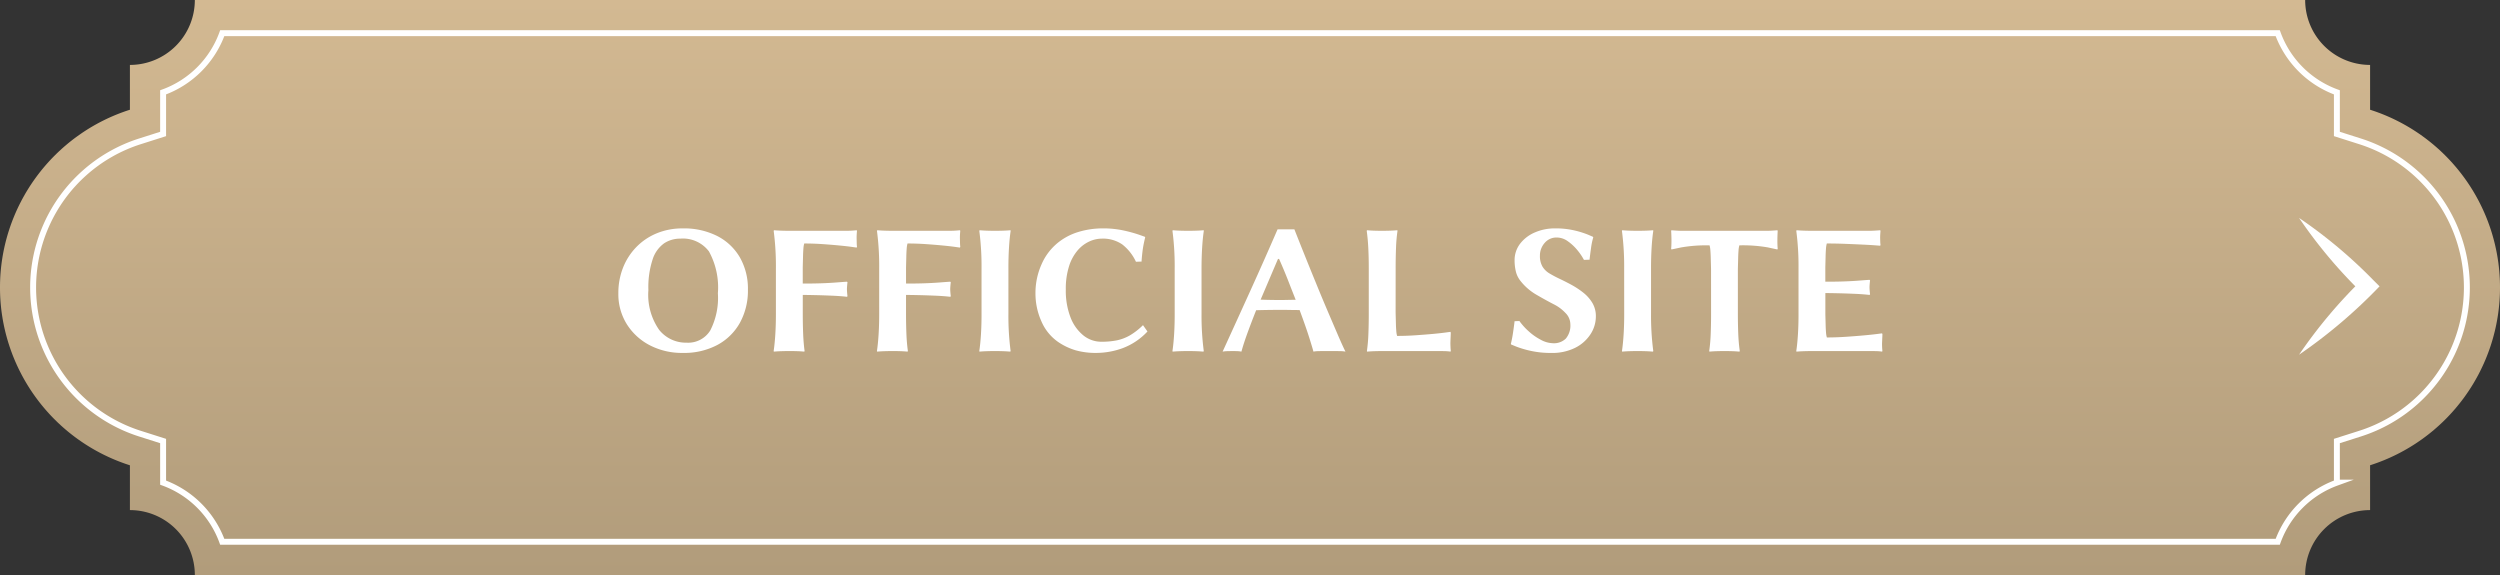 <svg xmlns="http://www.w3.org/2000/svg" width="295" height="67.852" viewBox="0 0 295 67.852"><rect x="0" y="0" width="295" height="67.852" fill="#333333" stroke="none"/><defs><linearGradient id="a" x1=".5" x2=".5" y2="1" gradientUnits="objectBoundingBox"><stop offset="0" stop-color="#e3c79c"/><stop offset="0" stop-color="#d3b992"/><stop offset="1" stop-color="#b19c7b"/></linearGradient><clipPath id="b"><path fill="#fff" d="M0 0h9.501v16.143H0z"/></clipPath></defs><g><g><g><g><path d="M295 33.926a22.025 22.025 0 00-15.33-20.978V7.661A7.66 7.66 0 01272.01 0H22.99a7.66 7.66 0 01-7.66 7.661v5.287a22.019 22.019 0 000 41.957v5.287a7.66 7.66 0 017.661 7.661H272.01a7.66 7.66 0 017.661-7.661V54.9A22.025 22.025 0 00295 33.926" fill="url(#a)"/><path d="M26.225 63.932a11.644 11.644 0 00-6.978-6.979v-4.912l-2.728-.869a18.1 18.1 0 010-34.495l2.728-.869v-4.913a11.647 11.647 0 006.978-6.979h242.548a11.643 11.643 0 006.979 6.979v4.912l2.729.869a18.1 18.1 0 010 34.495l-2.729.869v4.912a11.639 11.639 0 00-6.979 6.979z" fill="none" stroke="#fff" stroke-miterlimit="10" stroke-width=".7"/></g></g><path d="M88.255 34.187a7.863 7.863 0 01-.935 3.883 6.61 6.61 0 01-2.662 2.629 8.368 8.368 0 01-4.081.946 8.242 8.242 0 01-3.894-.9 7 7 0 01-2.717-2.486 6.69 6.69 0 01-1-3.652 8.1 8.1 0 01.55-3.014 7.357 7.357 0 011.562-2.431 7.138 7.138 0 012.409-1.628 7.891 7.891 0 013.069-.583 8.7 8.7 0 014.081.9 6.5 6.5 0 012.673 2.53 7.44 7.44 0 01.945 3.806zm-7.986-6.028a3.419 3.419 0 00-1.9.55 3.724 3.724 0 00-1.353 1.881 10.547 10.547 0 00-.506 3.641 7.226 7.226 0 001.265 4.686 4.034 4.034 0 003.242 1.518 3.063 3.063 0 002.794-1.441 8.436 8.436 0 00.9-4.389 8.836 8.836 0 00-1.056-4.939 3.846 3.846 0 00-3.386-1.507zm19.426-.924a11.641 11.641 0 001.386-.066l.044.066q-.022.22-.033.429t-.011.341q0 .154.011.572a5.043 5.043 0 00.033.55l-.044.088-.539-.077q-.539-.077-1.441-.165t-2-.165q-1.1-.077-2.2-.077a2.81 2.81 0 00-.1.616q-.033.418-.044.891t-.022.869q-.011.4-.011.528v1.826q1.3 0 2.222-.033t1.639-.088q.715-.055 1.353-.1l.066.066q-.022.154-.044.407t-.022.407q0 .154.022.418t.044.418l-.066.066q-.748-.088-1.771-.132t-1.966-.065q-.946-.022-1.474-.022v2.222q0 1.232.044 2.343t.172 2.057l-.042.066-.275-.022q-.275-.022-.671-.033t-.772-.011q-.374 0-.814.011t-.748.033l-.308.022-.022-.066q.132-.9.2-2.035t.066-2.365v-5.39a31.924 31.924 0 00-.264-4.4l.044-.066.308.022q.308.022.737.033t.8.011zm12.188 0a11.641 11.641 0 001.386-.066l.044.066q-.022.22-.033.429t-.011.341q0 .154.011.572a5.045 5.045 0 00.033.55l-.044.088-.539-.077q-.539-.077-1.441-.165t-2-.165q-1.1-.077-2.2-.077a2.809 2.809 0 00-.1.616q-.033.418-.044.891t-.022.869q-.011.4-.011.528v1.826q1.3 0 2.222-.033t1.639-.088q.715-.055 1.353-.1l.066.066q-.022.154-.044.407t-.022.407q0 .154.022.418t.044.418l-.066.066q-.748-.088-1.771-.132t-1.97-.065q-.946-.022-1.474-.022v2.222q0 1.232.044 2.343t.176 2.057l-.044.066-.275-.022q-.275-.022-.671-.033t-.77-.011q-.374 0-.814.011t-.748.033l-.308.022-.022-.066q.132-.9.2-2.035t.066-2.365v-5.39a31.924 31.924 0 00-.264-4.4l.044-.066.308.022q.308.022.737.033t.8.011zm3.938 4.4a31.924 31.924 0 00-.264-4.4l.044-.066.3.022q.3.022.715.033t.792.011q.4 0 .814-.011t.715-.033l.3-.022.022.066q-.132.88-.2 2.024t-.066 2.376v5.39a32.226 32.226 0 00.26 4.4l-.044.066-.3-.022q-.3-.022-.715-.033t-.793-.011q-.374 0-.8.011t-.726.033l-.3.022-.018-.066q.132-.9.2-2.035t.064-2.365zm14.322-4.686a11.207 11.207 0 012.464.253 16.333 16.333 0 011.8.495l.682.242.044.066q-.2.814-.286 1.419t-.146 1.441l-.66.022a5.522 5.522 0 00-1.617-2.046 4.026 4.026 0 00-2.431-.682 3.566 3.566 0 00-1.419.319 4.029 4.029 0 00-1.375 1.023 5.285 5.285 0 00-1.034 1.859 8.785 8.785 0 00-.4 2.827 8.714 8.714 0 00.55 3.245 5.035 5.035 0 001.507 2.134 3.365 3.365 0 002.145.759 9.02 9.02 0 001.826-.165 5.261 5.261 0 001.529-.583 7.806 7.806 0 001.551-1.21l.528.748a7.675 7.675 0 01-2.959 1.98 9.21 9.21 0 01-3.047.55 8.836 8.836 0 01-2.464-.308 7.435 7.435 0 01-2.046-.968 5.689 5.689 0 01-2-2.453 8.015 8.015 0 01-.7-3.311 8.29 8.29 0 01.715-3.41 6.717 6.717 0 012.013-2.618 7.142 7.142 0 012.387-1.221 9.838 9.838 0 012.843-.407zm8.47 4.686a31.924 31.924 0 00-.264-4.4l.044-.066.3.022q.3.022.715.033t.792.011q.4 0 .814-.011t.715-.033l.3-.022.022.066q-.132.88-.2 2.024t-.07 2.376v5.39a32.226 32.226 0 00.264 4.4l-.044.066-.3-.022q-.3-.022-.715-.033t-.785-.011q-.374 0-.8.011t-.726.033l-.3.022-.026-.066q.132-.9.2-2.035t.064-2.365zm9.614 4.972q-.55 1.386-1.012 2.651t-.726 2.233a2.873 2.873 0 00-.506-.055q-.308-.011-.482-.011t-.605.011a3.619 3.619 0 00-.627.055q1.67-3.652 3.287-7.216t3.2-7.216h1.98q.572 1.452 1.243 3.124t1.376 3.388q.7 1.716 1.364 3.267t1.188 2.772q.528 1.221.858 1.881a3.033 3.033 0 00-.583-.055q-.407-.011-.814-.011h-1.133q-.352 0-.7.011a3.12 3.12 0 00-.55.055q-.088-.352-.473-1.584t-1.159-3.322q-.55 0-1.111-.011t-1.089-.011q-.594 0-1.441.011t-1.485.033zm4.664-1.232q-.418-1.056-.89-2.266t-1.068-2.552h-.132l-2.046 4.8q.506.022 1.155.033t1.133.011q.4 0 .88-.011t.968-.015zm11.792 1.43q0 .132.011.517t.022.847q.011.462.044.869a2.766 2.766 0 00.1.6q1.1 0 2.211-.077t2.03-.16q.924-.088 1.485-.165l.561-.077.044.088q0 .088-.011.352l-.022.528q-.011.264-.011.374 0 .154.011.418t.037.506l-.044.066a4.682 4.682 0 00-.616-.055q-.352-.011-.704-.011h-6.688q-.374 0-.8.011t-.726.033l-.3.022-.022-.066a19.348 19.348 0 00.176-2.035q.044-1.133.044-2.365v-5.39q0-1.232-.055-2.343t-.187-2.057l.044-.066.275.022q.275.022.682.033t.781.011q.4 0 .814-.011t.715-.033l.3-.022.022.066a18.61 18.61 0 00-.176 2.024q-.044 1.144-.044 2.376zm18.568 3.696a2.006 2.006 0 001.518-.55 2.4 2.4 0 00.532-1.716 1.892 1.892 0 00-.572-1.3 4.827 4.827 0 00-1.346-1.01q-.946-.484-2.079-1.144a6.572 6.572 0 01-1.9-1.65 2.845 2.845 0 01-.539-1.122 5.527 5.527 0 01-.143-1.254 3.189 3.189 0 01.671-2.024 4.333 4.333 0 011.76-1.32 5.881 5.881 0 012.321-.462 9.768 9.768 0 012.354.253 10.716 10.716 0 011.573.495l.561.242.044.066a7.966 7.966 0 00-.264 1.265q-.11.781-.176 1.375l-.66.022a6.824 6.824 0 00-.781-1.155 5.6 5.6 0 00-1.124-1.045 2.216 2.216 0 00-1.287-.44 1.81 1.81 0 00-1.452.649 2.232 2.232 0 00-.55 1.485 2.453 2.453 0 00.308 1.309 2.4 2.4 0 00.825.8q.517.308 1.111.594.66.308 1.419.715a9.786 9.786 0 011.43.935 4.518 4.518 0 011.089 1.221 3.027 3.027 0 01.418 1.6 3.831 3.831 0 01-.638 2.112 4.6 4.6 0 01-1.815 1.6 6.066 6.066 0 01-2.805.6 10.93 10.93 0 01-2.409-.242 11.478 11.478 0 01-1.694-.495l-.628-.255-.044-.066a13.208 13.208 0 00.253-1.3q.121-.792.187-1.386l.572-.022a7.266 7.266 0 001.067 1.188 6.764 6.764 0 001.452 1.023 3.152 3.152 0 001.441.409zm8.4-8.866a31.924 31.924 0 00-.264-4.4l.044-.066.3.022q.3.022.715.033t.792.011q.4 0 .814-.011t.715-.033l.3-.022.022.066q-.132.88-.2 2.024t-.066 2.376v5.39a32.226 32.226 0 00.264 4.4l-.044.066-.3-.022q-.3-.022-.715-.033t-.789-.011q-.374 0-.8.011t-.726.033l-.3.022-.022-.066q.132-.9.2-2.035t.064-2.365zm10.252.2q0-.132-.011-.517t-.022-.858q-.011-.473-.044-.891a2.809 2.809 0 00-.1-.616 17.317 17.317 0 00-3.344.242l-1.144.242-.044-.088q.022-.176.033-.561t0-.814q-.011-.429-.033-.737l.044-.066q.264.022.616.044t.7.022h9.856q.352 0 .7-.022t.616-.044l.044.066q-.022.308-.033.737t0 .814q.011.385.033.561l-.044.088-1.125-.244a17.29 17.29 0 00-3.355-.242 2.81 2.81 0 00-.1.616q-.033.418-.044.891t-.022.858q-.011.385-.011.517v5.192q0 1.232.044 2.343t.182 2.057l-.044.066-.286-.022q-.286-.022-.693-.033t-.781-.011q-.374 0-.792.011t-.7.033l-.286.022-.026-.066a19.347 19.347 0 00.176-2.035q.044-1.133.044-2.365zm13.49 5.19q0 .132.011.506t.022.836q.011.462.044.858a2.724 2.724 0 00.1.594q1.1 0 2.244-.077t2.112-.165q.968-.088 1.562-.165l.594-.077.043.09q0 .088-.011.341l-.022.506q-.011.253-.011.363 0 .154.011.363t.033.427l-.044.066a4.682 4.682 0 00-.616-.055q-.352-.011-.704-.011h-6.908q-.374 0-.814.011t-.748.033l-.308.022-.022-.066q.132-.9.2-2.035t.064-2.365v-5.39a31.924 31.924 0 00-.264-4.4l.044-.066.308.022q.308.022.737.033t.8.011h6.691q.352 0 .7-.022t.616-.044l.044.066q-.044.506-.044.77 0 .154.011.462a3.878 3.878 0 00.033.44l-.044.088-.561-.044q-.561-.044-1.485-.088t-2.035-.088q-1.111-.044-2.211-.044a2.809 2.809 0 00-.1.616q-.033.418-.044.891t-.022.869q-.011.4-.011.528v1.606q1.3 0 2.222-.033t1.639-.088q.715-.055 1.353-.1l.066.066q-.022.154-.044.407t-.022.407q0 .154.022.418t.044.418l-.066.066q-.748-.088-1.771-.132t-1.964-.065q-.946-.022-1.474-.022z" fill="#fff"/><g><g transform="translate(271.288 25.714)" clip-path="url(#b)"><path d="M0 16.143a57.573 57.573 0 017.359-8.784v1.424A57.013 57.013 0 010 0a56.931 56.931 0 018.783 7.359l.718.713A60.773 60.773 0 010 16.143" fill="#fff"/></g></g></g></g></svg>